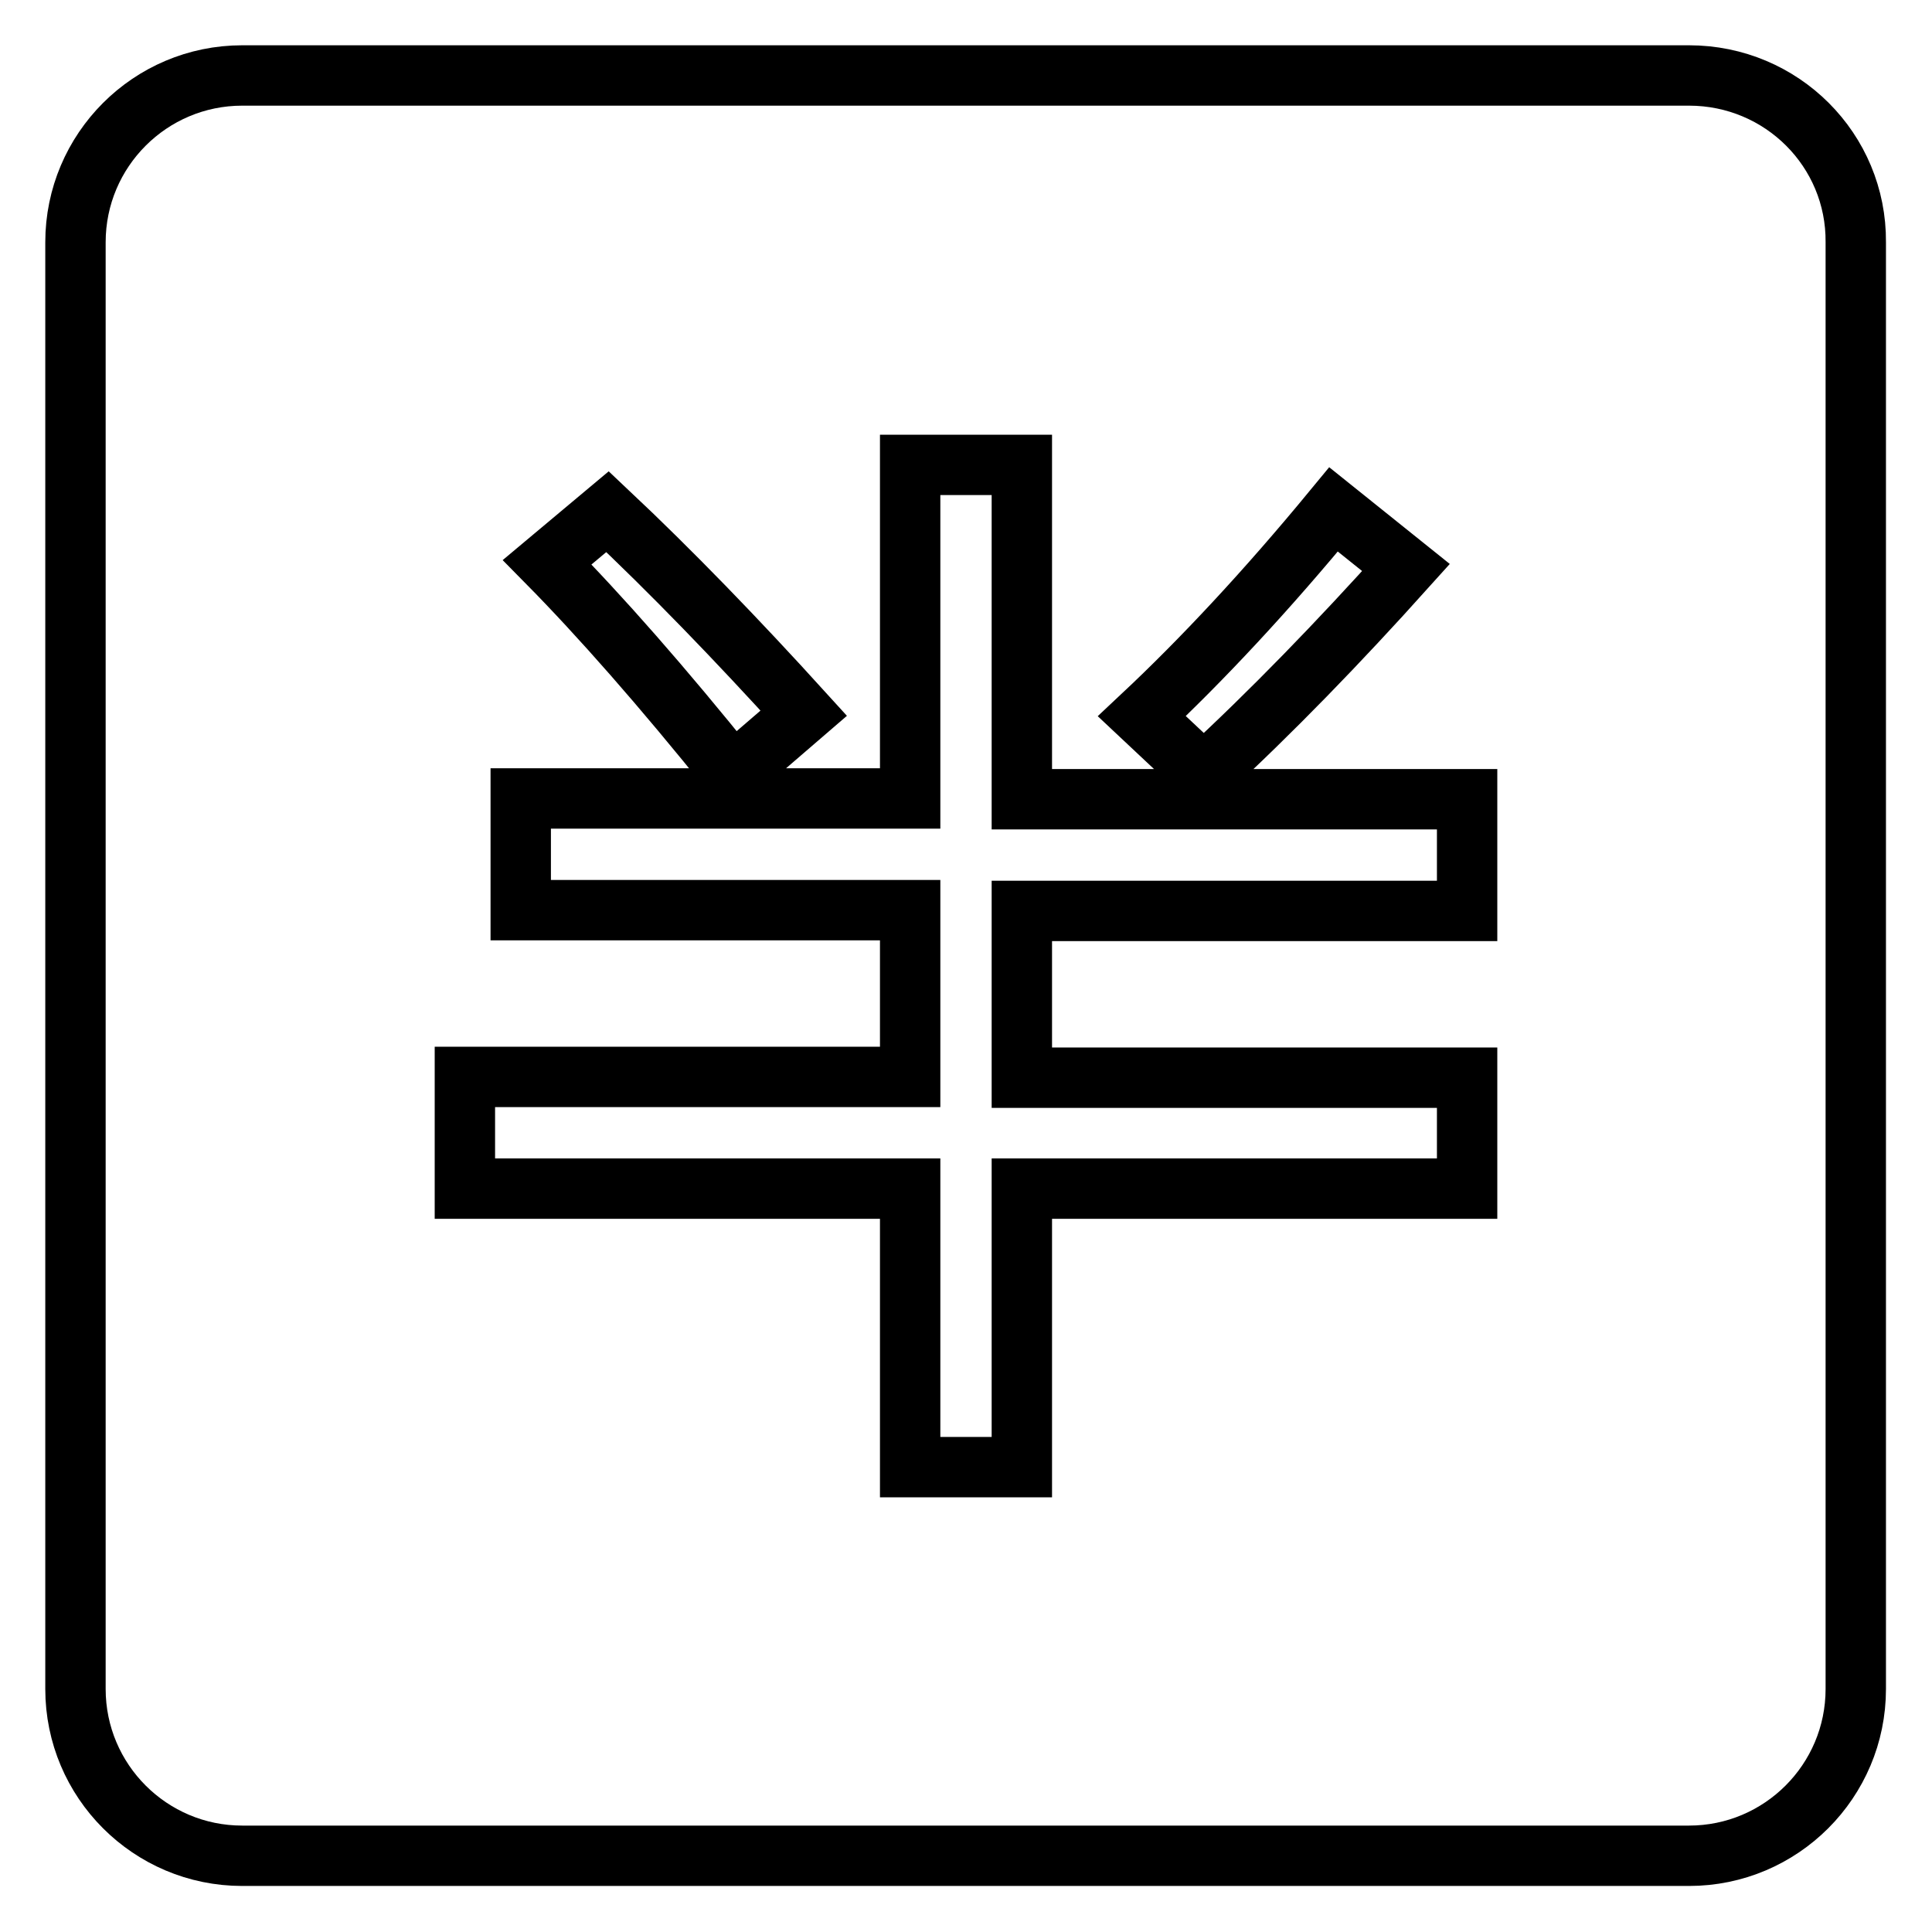 <?xml version="1.0" encoding="utf-8"?>
<!-- Svg Vector Icons : http://www.onlinewebfonts.com/icon -->
<!DOCTYPE svg PUBLIC "-//W3C//DTD SVG 1.1//EN" "http://www.w3.org/Graphics/SVG/1.1/DTD/svg11.dtd">
<svg version="1.1" xmlns="http://www.w3.org/2000/svg" xmlns:xlink="http://www.w3.org/1999/xlink" x="0px" y="0px" viewBox="0 0 256 256" enable-background="new 0 0 256 256" xml:space="preserve">
<g><g><path stroke-width="8" fill-opacity="0" stroke="#000000"  d="M223.8,10H32.1C19.9,10,10,19.9,10,32.1v191.7c0,12.2,9.9,22.1,22.1,22.1h191.7c12.2,0,22.1-9.9,22.1-22.1V32.1C246,19.9,236.1,10,223.8,10z M176.7,67.5l9.6,7.7c-8.9,9.9-17.8,19.1-26.8,27.4l-8.2-7.7C159.3,87.4,167.8,78.3,176.7,67.5z M80.5,67.8c8.5,8,17.1,16.9,26,26.7l-9.4,8.1c-9.4-11.7-17.6-21-24.6-28.1L80.5,67.8z M194.4,157.5h-59v36.9h-14.8v-36.9h-59v-14.8h59v-22.1H69v-14.8h51.6V61.6h14.8v44.3h59v14.8h-59v22.1h59L194.4,157.5L194.4,157.5z"/></g></g>
</svg>